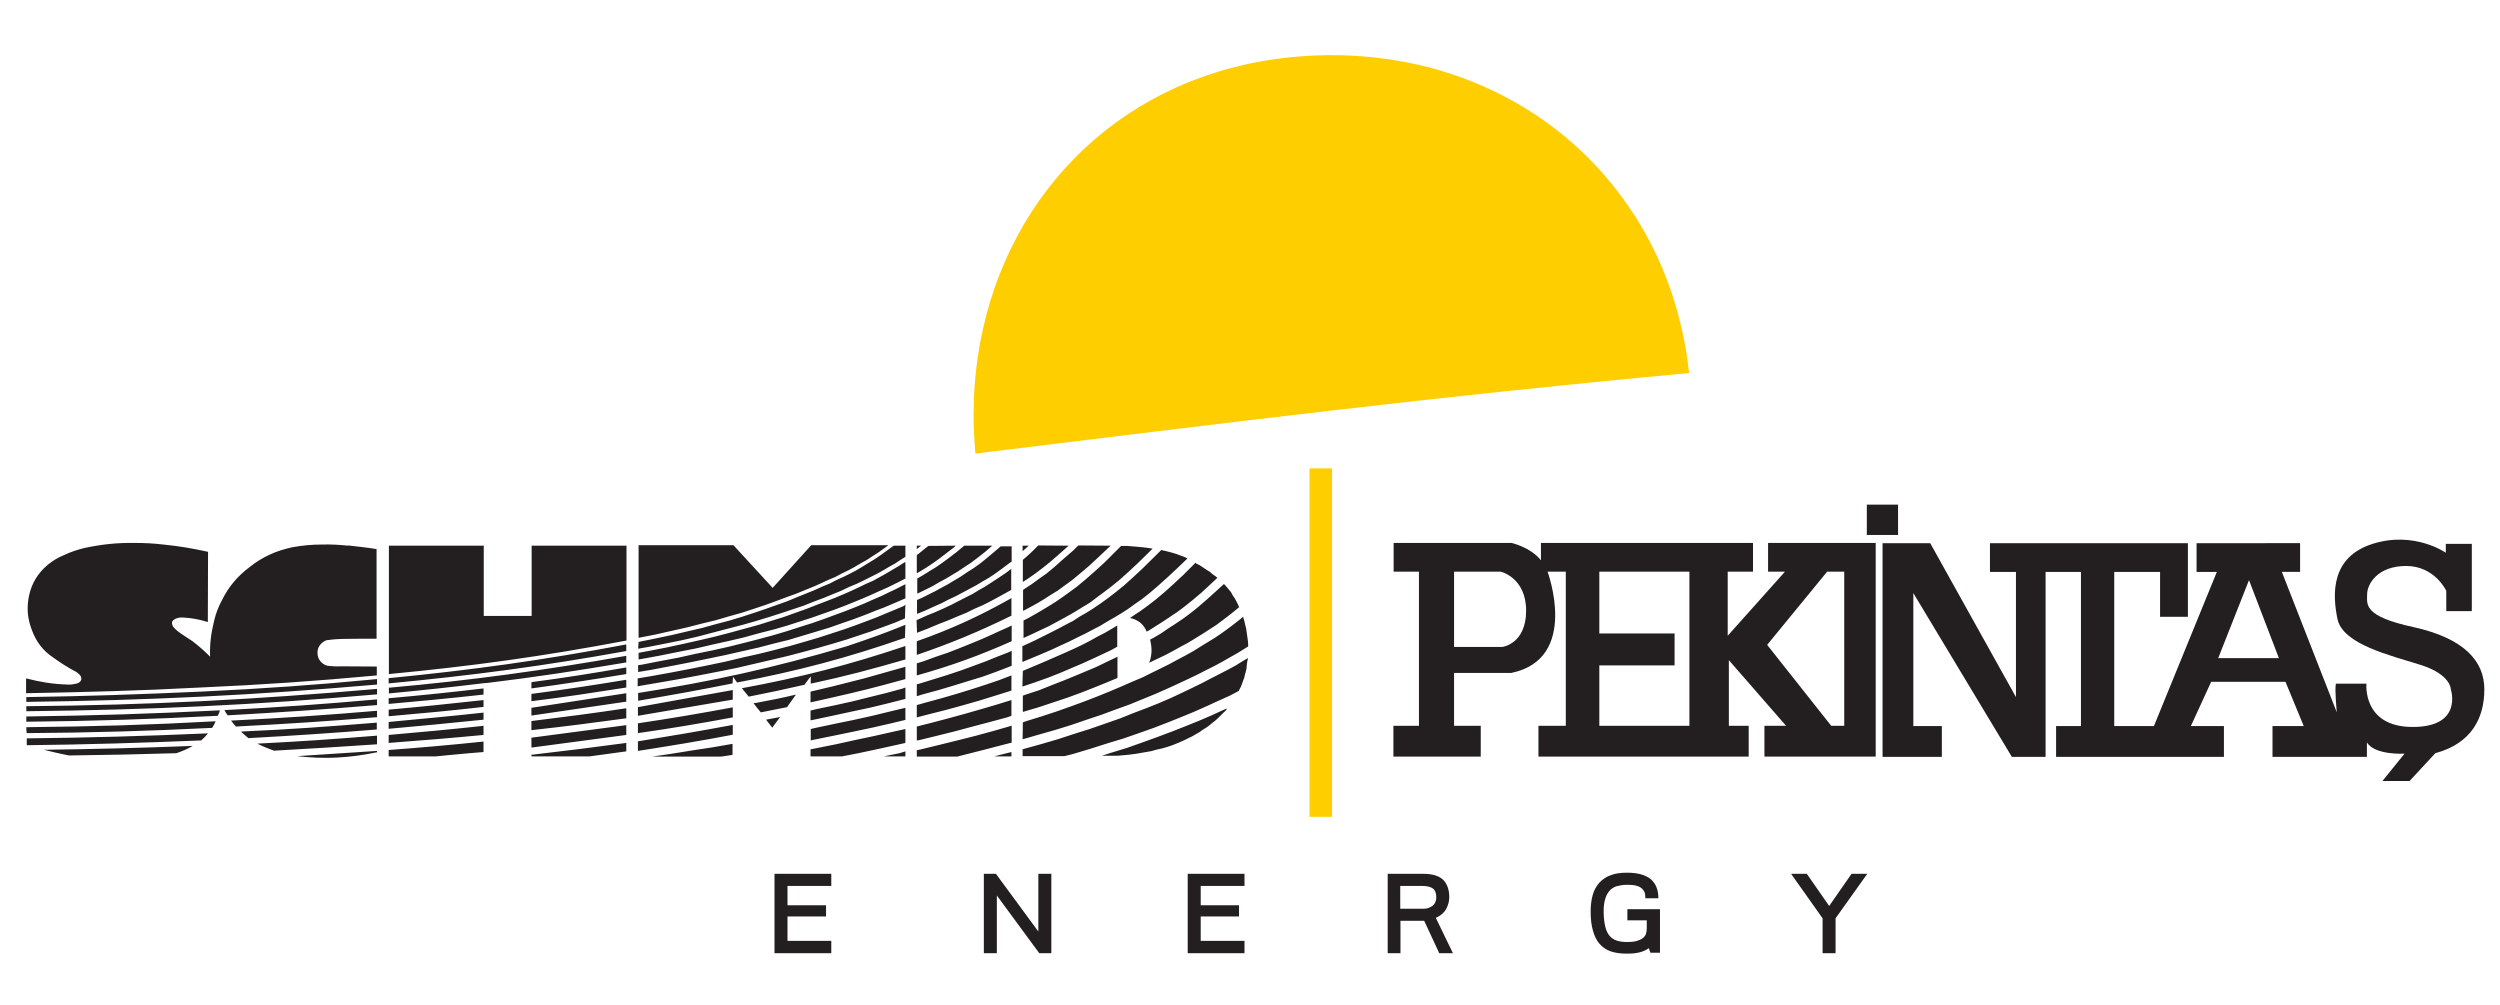 <?xml version="1.0" encoding="utf-8"?>
<!-- Generator: Adobe Illustrator 26.3.1, SVG Export Plug-In . SVG Version: 6.00 Build 0)  -->
<svg version="1.1" id="Layer_1" xmlns="http://www.w3.org/2000/svg" xmlns:xlink="http://www.w3.org/1999/xlink" x="0px" y="0px"
	 viewBox="0 0 1096.3 440.6" style="enable-background:new 0 0 1096.3 440.6;" xml:space="preserve">
<style type="text/css">
	.st0{fill:none;}
	.st1{clip-path:url(#SVGID_00000147909537166831776960000007512972999252394171_);fill:#EC008C;}
	.st2{clip-path:url(#SVGID_00000036239577474689659400000017742312289313392054_);fill:#EC008C;}
	.st3{clip-path:url(#SVGID_00000127043908565397326710000006163276466048850861_);fill:#EC008C;}
	.st4{clip-path:url(#SVGID_00000142869683500577170240000008757593479354217100_);fill:#231F20;}
	.st5{clip-path:url(#SVGID_00000155112677963721332000000009718250042185682304_);fill:#231F20;}
	.st6{fill-rule:evenodd;clip-rule:evenodd;fill:#EC008C;}
	.st7{clip-path:url(#SVGID_00000031194394473334632010000015898726969083007399_);fill:#FFCE00;}
	.st8{opacity:0.85;clip-path:url(#SVGID_00000032642708120461250200000002839402568394239404_);}
	
		.st9{clip-path:url(#SVGID_00000178914824947466395450000010698376398117532056_);fill:url(#path8-7_00000032645269861322745500000002816051571889170826_);}
	.st10{clip-path:url(#SVGID_00000062194367088612654760000000767720839401975732_);fill:#231F20;}
	.st11{clip-path:url(#SVGID_00000163760853719635060670000014192199058385496976_);fill:#231F20;}
	.st12{clip-path:url(#SVGID_00000079485087170623947240000000556861410057072260_);fill:#231F20;}
	.st13{clip-path:url(#SVGID_00000065763610001958847010000001266551791850475655_);fill:#231F20;}
	.st14{clip-path:url(#SVGID_00000108291560049148986040000004254363327529828488_);fill:#231F20;}
	.st15{clip-path:url(#SVGID_00000174600161557606972720000002801926100235778188_);fill:#FFCE00;}
	.st16{clip-path:url(#SVGID_00000136392624174824882210000018191119675758848168_);fill:#231F20;}
	.st17{clip-path:url(#SVGID_00000160871006530499537750000015474257350178010294_);fill:#231F20;}
	.st18{fill:#B81F24;}
	.st19{display:none;fill:#0F151A;}
	.st20{fill:#0F151A;}
	.st21{fill:none;stroke:#000000;stroke-width:3;stroke-miterlimit:10;}
	.st22{fill:#002941;}
	.st23{fill-rule:evenodd;clip-rule:evenodd;fill:#DAA828;}
	.st24{fill:none;stroke:#000000;stroke-width:2.839;stroke-miterlimit:10;}
	.st25{fill-rule:evenodd;clip-rule:evenodd;fill:#0F151A;}
	.st26{fill:#231F20;}
	.st27{fill-rule:evenodd;clip-rule:evenodd;fill:#015FA5;}
</style>
<g id="layer-MC0_00000133499026870246468680000009160157183965912219_" transform="translate(-242.764,504.091)">
	<g>
		<defs>
			<rect id="SVGID_00000105417008184275692300000018403859479869913512_" x="63.3" y="-502.6" width="1544.3" height="380.2"/>
		</defs>
		<clipPath id="SVGID_00000159433012915515118300000008136520757108034231_">
			<use xlink:href="#SVGID_00000105417008184275692300000018403859479869913512_"  style="overflow:visible;"/>
		</clipPath>
		
			<path id="path1_00000156572275371226223650000000722413643937628288_" style="clip-path:url(#SVGID_00000159433012915515118300000008136520757108034231_);fill:#FFCE00;" d="
			M854.8-477.6l0.1,0c43.6,7.2,80.8,31.3,104,67c0,0,0,0.1,0.1,0.1c0,0,0,0.1,0.1,0.1c0,0,0,0,0,0.1c0,0.1,0.1,0.1,0.1,0.1
			c12.9,19.9,21.4,43.5,24.3,69.7C870-330,781.8-318.8,670.5-305.2c-0.5-5.8-0.8-11.4-0.8-17.1c0-8.5,0.6-16.9,1.8-25l1-6.1
			c12.2-67,63.5-118.3,136.3-125.6c5.1-0.5,10.2-0.8,15.2-0.9c1,0,1.9,0,2.9,0C836.4-479.9,845.8-479.1,854.8-477.6"/>
	</g>
	<g>
		<defs>
			<rect id="SVGID_00000156589841767918484430000016681208808438452669_" x="63.3" y="-502.6" width="1544.3" height="380.2"/>
		</defs>
		<clipPath id="SVGID_00000129894042174937939160000003478279705470303143_">
			<use xlink:href="#SVGID_00000156589841767918484430000016681208808438452669_"  style="overflow:visible;"/>
		</clipPath>
		
			<g id="g8" transform="translate(-9.716,-518.833)" style="opacity:0.85;clip-path:url(#SVGID_00000129894042174937939160000003478279705470303143_);">
			<g>
				<defs>
					<rect id="SVGID_00000088823639730915958100000006862853269189603207_" x="769.1" y="38.9" width="197.5" height="155.2"/>
				</defs>
				<clipPath id="SVGID_00000121266996325702233780000017618939219943511962_">
					<use xlink:href="#SVGID_00000088823639730915958100000006862853269189603207_"  style="overflow:visible;"/>
				</clipPath>
				
					<radialGradient id="path8-7_00000064324489780638197910000015731243855552572562_" cx="730.311" cy="-325.238" r="1.543" gradientTransform="matrix(57.565 0 0 -57.565 -41172.559 -18605.791)" gradientUnits="userSpaceOnUse">
					<stop  offset="0" style="stop-color:#F6A800"/>
					<stop  offset="0.609" style="stop-color:#F6A800"/>
					<stop  offset="1" style="stop-color:#FFCE00"/>
				</radialGradient>
				
					<path id="path8-7" style="clip-path:url(#SVGID_00000121266996325702233780000017618939219943511962_);fill:url(#path8-7_00000064324489780638197910000015731243855552572562_);" d="
					M965.2,103.3C965.2,103.2,965.2,103.2,965.2,103.3c-0.5-0.7-1-1.3-1.4-2c0,0,0-0.1,0-0.1c-0.5-0.6-1-1.2-1.4-1.8c0,0,0,0,0,0
					c0,0,0-0.1,0-0.1c-0.2-0.3-0.5-0.6-0.7-0.9c-0.3-0.3-0.5-0.7-0.8-1c0,0,0,0,0,0c-0.2-0.3-0.4-0.5-0.6-0.8
					c-0.3-0.4-0.7-0.8-1-1.2c0,0,0,0,0,0c-0.1-0.2-0.3-0.3-0.4-0.5c-0.4-0.5-0.8-0.9-1.2-1.4c0,0-0.1-0.1-0.1-0.1c0,0,0,0,0,0
					c-0.1-0.1-0.2-0.2-0.3-0.3c-0.4-0.5-0.8-0.9-1.2-1.4c-0.1-0.1-0.2-0.2-0.2-0.3c0,0,0,0,0,0c-0.1-0.1-0.1-0.1-0.2-0.2
					c-0.1-0.2-0.3-0.3-0.4-0.5c-0.1-0.1-0.1-0.1-0.2-0.2c-0.2-0.2-0.4-0.4-0.5-0.6c-0.2-0.2-0.3-0.3-0.4-0.5c0,0,0,0,0,0
					c0,0-0.1-0.1-0.1-0.1c-0.2-0.2-0.4-0.4-0.6-0.7c-0.1-0.1-0.2-0.2-0.3-0.3c-0.3-0.3-0.5-0.6-0.8-0.9c0,0-0.1-0.1-0.1-0.1
					c0,0,0,0,0,0c0,0-0.1-0.1-0.1-0.1c-0.1-0.1-0.1-0.1-0.2-0.2c-0.1-0.1-0.2-0.2-0.3-0.3c-0.3-0.3-0.7-0.7-1-1
					c-0.2-0.2-0.4-0.4-0.6-0.6c-0.3-0.3-0.6-0.6-0.9-0.9c-0.1-0.1-0.2-0.2-0.4-0.4c-0.2-0.2-0.4-0.4-0.6-0.6c0,0-0.1-0.1-0.1-0.1
					c0,0,0,0,0,0c-0.1-0.1-0.2-0.2-0.3-0.3c-0.2-0.2-0.4-0.4-0.6-0.5c-0.2-0.2-0.5-0.5-0.7-0.7c-0.1-0.1-0.2-0.2-0.2-0.2
					c-0.1-0.1-0.3-0.2-0.4-0.4c0,0,0,0,0,0c-0.2-0.2-0.4-0.4-0.6-0.6c-0.2-0.2-0.4-0.4-0.6-0.6c-0.2-0.2-0.4-0.4-0.6-0.6
					c-0.2-0.2-0.4-0.4-0.6-0.6c0,0,0,0,0,0c0,0,0,0-0.1,0c0,0,0,0,0,0c-0.1-0.1-0.2-0.1-0.2-0.2c-0.2-0.2-0.4-0.4-0.6-0.6
					c-0.1-0.1-0.3-0.2-0.4-0.3c-0.2-0.2-0.4-0.4-0.6-0.6c-0.1-0.1-0.2-0.2-0.4-0.3c-0.1,0-0.1-0.1-0.2-0.1c0,0,0,0-0.1-0.1
					c0,0,0,0,0,0c0,0-0.1-0.1-0.1-0.1c-0.1-0.1-0.1-0.1-0.2-0.2c-0.1-0.1-0.2-0.1-0.2-0.2c-0.1-0.1-0.3-0.2-0.4-0.3
					c-0.2-0.1-0.4-0.3-0.5-0.4c-0.1-0.1-0.2-0.2-0.3-0.3c-0.2-0.2-0.5-0.4-0.7-0.6c-0.1-0.1-0.3-0.2-0.4-0.3c0,0-0.1-0.1-0.1-0.1
					c-0.3-0.2-0.5-0.4-0.8-0.7c-0.1-0.1-0.3-0.2-0.4-0.3c-0.3-0.2-0.6-0.5-0.9-0.7c-0.1-0.1-0.3-0.2-0.4-0.3c0,0,0,0-0.1,0
					c0,0,0,0-0.1,0c0,0,0,0-0.1,0c-0.1-0.1-0.1-0.1-0.2-0.2c0,0,0,0,0,0c-0.2-0.1-0.3-0.2-0.5-0.3c-0.2-0.2-0.4-0.3-0.7-0.5
					c0,0,0,0-0.1,0c-0.3-0.2-0.6-0.5-1-0.7c-0.1-0.1-0.2-0.2-0.3-0.2c-0.2-0.1-0.4-0.3-0.6-0.4c-0.1,0-0.1-0.1-0.2-0.1
					c-0.1-0.1-0.2-0.1-0.3-0.2c0,0,0,0,0,0c0,0,0,0,0,0c0,0,0,0-0.1,0c-0.2-0.1-0.4-0.3-0.6-0.4c-0.2-0.1-0.4-0.3-0.5-0.4
					c-0.1-0.1-0.3-0.2-0.4-0.3c-0.2-0.1-0.4-0.3-0.6-0.4c-0.1-0.1-0.1-0.1-0.2-0.2c-0.1-0.1-0.2-0.2-0.3-0.2
					c-0.1-0.1-0.2-0.2-0.4-0.2c-0.2-0.1-0.3-0.2-0.5-0.3c0,0-0.1-0.1-0.1-0.1c-0.1,0-0.1-0.1-0.2-0.1c0,0,0,0,0,0
					c-0.1-0.1-0.2-0.1-0.2-0.1c-0.1-0.1-0.3-0.2-0.4-0.3c-0.1-0.1-0.3-0.2-0.4-0.3c-0.2-0.2-0.5-0.3-0.7-0.4c0,0,0,0,0,0
					c-0.1-0.1-0.2-0.1-0.3-0.2c-0.3-0.2-0.5-0.3-0.8-0.5c-0.1-0.1-0.2-0.1-0.3-0.2c-0.1-0.1-0.3-0.2-0.4-0.3c0,0,0,0,0,0
					c-0.2-0.1-0.4-0.2-0.5-0.3c-0.1-0.1-0.3-0.2-0.4-0.3c-0.1-0.1-0.2-0.1-0.3-0.2c-0.1-0.1-0.3-0.2-0.4-0.2
					c-0.1-0.1-0.2-0.1-0.3-0.1c-0.1,0-0.1-0.1-0.2-0.1c-0.2-0.1-0.4-0.3-0.6-0.4c-0.1-0.1-0.3-0.2-0.4-0.2c0,0-0.1,0-0.1-0.1
					c-0.2-0.1-0.3-0.2-0.5-0.3c-0.2-0.1-0.4-0.2-0.6-0.3c-0.1,0-0.2-0.1-0.3-0.1c-0.2-0.1-0.3-0.2-0.5-0.3c-0.1,0-0.2-0.1-0.2-0.1
					c-0.1-0.1-0.3-0.1-0.4-0.2c-0.1-0.1-0.2-0.1-0.3-0.2c-0.2-0.1-0.3-0.2-0.5-0.3c-0.3-0.2-0.6-0.3-0.8-0.5
					c-0.1-0.1-0.3-0.2-0.4-0.2c0,0-0.1,0-0.1-0.1c-0.1,0-0.1-0.1-0.2-0.1c-0.1,0-0.2-0.1-0.2-0.1c-0.1,0-0.1-0.1-0.2-0.1
					c-0.3-0.1-0.5-0.3-0.8-0.4c-0.4-0.2-0.8-0.4-1.2-0.7c-0.1,0-0.1-0.1-0.2-0.1c-0.4-0.2-0.7-0.4-1.1-0.6c-0.1,0-0.2-0.1-0.3-0.1
					c-0.1,0-0.2-0.1-0.3-0.1c0,0,0,0,0,0c-0.1,0-0.1-0.1-0.2-0.1c0,0-0.1,0-0.1-0.1c-0.1-0.1-0.3-0.1-0.4-0.2
					c-0.1,0-0.2-0.1-0.2-0.1c-0.2-0.1-0.3-0.2-0.5-0.3c-0.1-0.1-0.2-0.1-0.3-0.2c0,0-0.1,0-0.1-0.1c-0.2-0.1-0.3-0.1-0.5-0.2
					c0,0-0.1,0-0.1,0c-0.3-0.1-0.6-0.3-0.8-0.4c0,0-0.1,0-0.2-0.1c-0.1,0-0.2-0.1-0.3-0.1c-0.1,0-0.1-0.1-0.2-0.1
					c-0.1-0.1-0.2-0.1-0.3-0.2c-0.2-0.1-0.4-0.2-0.5-0.3c-0.1,0-0.1-0.1-0.2-0.1c-0.2-0.1-0.3-0.2-0.5-0.2c-0.1-0.1-0.2-0.1-0.3-0.2
					c-0.1,0-0.1-0.1-0.2-0.1c-0.2-0.1-0.4-0.2-0.6-0.3c-0.2-0.1-0.4-0.2-0.6-0.3c-0.2-0.1-0.4-0.2-0.6-0.3c-0.2-0.1-0.4-0.2-0.6-0.3
					c-0.2-0.1-0.3-0.2-0.5-0.2c-0.2-0.1-0.4-0.2-0.6-0.2c-0.1-0.1-0.3-0.1-0.4-0.2c0,0-0.1,0-0.1,0c-0.2-0.1-0.4-0.2-0.6-0.2
					c-0.2-0.1-0.4-0.2-0.6-0.3c-0.2-0.1-0.4-0.2-0.6-0.2c-0.1,0-0.2-0.1-0.4-0.2c0,0-0.1,0-0.1-0.1c-0.1,0-0.2-0.1-0.4-0.1
					c0,0-0.1,0-0.1,0c-0.3-0.1-0.7-0.3-1-0.4c-0.3-0.1-0.6-0.2-0.8-0.3c-0.4-0.2-0.8-0.3-1.3-0.5c-0.2-0.1-0.5-0.2-0.7-0.3
					c-0.2-0.1-0.4-0.1-0.6-0.2c-0.3-0.1-0.5-0.2-0.8-0.3c-0.2-0.1-0.3-0.1-0.5-0.2c-0.1,0-0.2-0.1-0.4-0.1c-0.1,0-0.1,0-0.2-0.1
					c-0.1,0-0.1,0-0.2-0.1c-0.1,0-0.2-0.1-0.3-0.1c-0.1,0-0.2-0.1-0.3-0.1c-0.1,0-0.3-0.1-0.4-0.1c-0.2-0.1-0.4-0.1-0.5-0.2
					c-0.3-0.1-0.6-0.2-0.9-0.3c-0.1,0-0.2-0.1-0.3-0.1c-0.3-0.1-0.6-0.2-1-0.3c-0.1,0-0.3-0.1-0.4-0.1c-0.1,0-0.3-0.1-0.4-0.1
					c0,0,0,0,0,0c-0.2,0-0.3-0.1-0.5-0.2c0,0,0,0-0.1,0c-0.2,0-0.3-0.1-0.5-0.1c-0.2-0.1-0.3-0.1-0.5-0.2c-0.1,0-0.3-0.1-0.4-0.1
					c-0.1,0-0.2-0.1-0.3-0.1c-0.1,0-0.1,0-0.2,0c-0.1,0-0.3-0.1-0.4-0.1c-0.1,0-0.1,0-0.2,0c-0.1,0-0.3-0.1-0.4-0.1
					c-0.2-0.1-0.3-0.1-0.5-0.2c-0.1,0-0.3-0.1-0.4-0.1c-0.1,0-0.3-0.1-0.4-0.1c-0.2-0.1-0.5-0.1-0.7-0.2c-0.3-0.1-0.6-0.2-0.9-0.2
					c-0.3-0.1-0.6-0.1-0.8-0.2c-0.2-0.1-0.4-0.1-0.6-0.2c-0.2,0-0.3-0.1-0.5-0.1c-0.1,0-0.2-0.1-0.3-0.1c-0.2-0.1-0.4-0.1-0.6-0.2
					c-0.2-0.1-0.4-0.1-0.6-0.2c-0.3-0.1-0.5-0.1-0.8-0.2c-0.2,0-0.3-0.1-0.5-0.1c-0.2,0-0.4-0.1-0.6-0.1c-0.1,0-0.3-0.1-0.4-0.1
					c-0.1,0-0.2,0-0.3-0.1c0,0,0,0,0,0c-0.1,0-0.1,0-0.2-0.1c-0.1,0-0.3-0.1-0.4-0.1c-0.1,0-0.3-0.1-0.4-0.1c-0.2,0-0.4-0.1-0.6-0.1
					c-0.2,0-0.4-0.1-0.6-0.1c0,0,0,0,0,0h0c-0.1,0-0.1,0-0.2,0c0,0,0,0-0.1,0c-0.1,0-0.3-0.1-0.4-0.1c-0.2,0-0.5-0.1-0.7-0.2
					c-0.1,0-0.2,0-0.4-0.1c-0.1,0-0.2,0-0.3-0.1c-0.3-0.1-0.6-0.1-0.9-0.2c-0.3-0.1-0.5-0.1-0.8-0.1c-0.2,0-0.5-0.1-0.7-0.1
					c-0.4-0.1-0.7-0.1-1.1-0.2c-0.1,0-0.2,0-0.2,0c0,0,0,0,0,0c-0.2,0-0.4-0.1-0.6-0.1c-0.2,0-0.3-0.1-0.5-0.1c-0.1,0-0.3,0-0.4-0.1
					c-0.1,0-0.3,0-0.4-0.1c-0.1,0-0.2,0-0.3,0c-0.1,0-0.2,0-0.3,0c-0.2,0-0.3-0.1-0.5-0.1c-0.1,0-0.2,0-0.3,0c-0.1,0-0.1,0-0.2,0
					c-0.2,0-0.5-0.1-0.7-0.1c-0.1,0-0.2,0-0.3,0c-0.3,0-0.5-0.1-0.8-0.1c0,0,0,0,0,0c-0.4-0.1-0.8-0.1-1.2-0.2c0,0-0.1,0-0.1,0
					c-0.7-0.1-1.4-0.2-2.1-0.3c-0.4,0-0.7-0.1-1.1-0.2c0,0,0,0-0.1,0c-0.1,0-0.2,0-0.3,0c-0.2,0-0.3,0-0.5-0.1c-0.1,0-0.2,0-0.2,0
					c-0.1,0-0.2,0-0.3,0c-0.1,0-0.3,0-0.4,0c-0.1,0-0.3,0-0.4,0c0,0-0.1,0-0.1,0c-0.2,0-0.4,0-0.6-0.1c0,0-0.1,0-0.1,0
					c-0.2,0-0.4,0-0.7-0.1c-0.1,0-0.3,0-0.4,0c0,0-0.1,0-0.1,0c0,0,0,0,0,0c-0.1,0-0.1,0-0.2,0c-0.6-0.1-1.1-0.1-1.7-0.1
					c-0.1,0-0.1,0-0.2,0c-0.6,0-1.2-0.1-1.9-0.2c0,0,0,0-0.1,0c0,0,0,0,0,0c-0.4,0-0.8,0-1.2-0.1c-0.3,0-0.6-0.1-0.9-0.1
					c0,0,0,0,0,0c-0.1,0-0.1,0-0.2,0c0,0-0.1,0-0.2,0c0,0-0.1,0-0.1,0c-0.1,0-0.2,0-0.3,0c-0.1,0-0.2,0-0.3,0c-0.6,0-1.2,0-1.9-0.1
					c-0.7,0-1.4-0.1-2.1-0.1c0,0-0.1,0-0.1,0c-0.7,0-1.4,0-2.2-0.1c-0.4,0-0.8,0-1.3,0c0,0,0,0,0,0c-0.4,0-0.8,0-1.2,0
					c-0.3,0-0.5,0-0.8,0h-1.3c0,0,0,0,0,0c-0.3,0-0.5,0-0.8,0c0,0,0,0-0.1,0c-0.1,0-0.3,0-0.4,0c-0.6,0-1.3,0-1.9,0c0,0,0,0-0.1,0
					c-1,0-2.1,0-3.1,0.1c0,0,0,0,0,0c-0.6,0-1.2,0-1.8,0.1c-0.2,0-0.5,0-0.7,0c-0.1,0-0.3,0-0.4,0c0,0,0,0,0,0c-0.3,0-0.6,0-0.9,0.1
					c-0.4,0-0.8,0.1-1.3,0.1c-0.3,0-0.5,0-0.7,0c0,0,0,0,0,0c-1,0.1-1.9,0.1-2.9,0.2c0,0,0,0,0,0c-0.3,0-0.5,0-0.8,0.1
					c-0.1,0-0.2,0-0.3,0c-0.6,0.1-1.1,0.1-1.7,0.2c0,0,0,0,0,0c-0.9,0.1-1.9,0.2-2.8,0.3c0,0,0,0,0,0c-0.7,0.1-1.5,0.2-2.2,0.3
					c-0.2,0-0.3,0-0.5,0.1c0,0,0,0,0,0c-0.6,0.1-1.2,0.2-1.7,0.3c-0.3,0-0.6,0.1-0.9,0.1c0,0,0,0,0,0c-0.9,0.1-1.7,0.3-2.6,0.4
					c-24.7,18.4-39.2,46.7-36.2,77c3.8,37.5,33.6,66.9,72.2,75.5c1.2-0.1,2.5-0.3,3.7-0.4c0,0,0,0,0,0c8.2-0.9,16.4-1.9,24.6-2.8
					c5.6-0.6,11.2-1.2,16.8-1.9c1.6-0.2,3.3-0.4,5-0.5c4-0.4,8-0.9,12-1.3c2.9-0.3,5.7-0.6,8.6-0.9c33-15.6,54.8-46.8,54.1-81.2
					C966.2,104.5,965.7,103.9,965.2,103.3"/>
			</g>
		</g>
	</g>
	<g>
		<defs>
			<rect id="SVGID_00000145736531056714839880000013830427620012141960_" x="-337.3" y="-628.7" width="2345.7" height="577.5"/>
		</defs>
		<clipPath id="SVGID_00000143590115279757010090000007723787445146567848_">
			<use xlink:href="#SVGID_00000145736531056714839880000013830427620012141960_"  style="overflow:visible;"/>
		</clipPath>
		<path id="path10-9" style="clip-path:url(#SVGID_00000143590115279757010090000007723787445146567848_);fill:#231F20;" d="
			M1065.3-172.2V-266h-47.2v12.6h7.4l-25.1,28.1v-28.1h11.1V-266h-93v7.6c-4.7-5.8-12.9-7.6-12.9-7.6h-51.7v12.6H865v67.6h-11.2
			v13.5h38.3v-13.5h-11.7V-209h25.1c30.1-6.2,15.9-44.4,15.9-44.4h8v67.6h-12v13.5h92.2v-13.5h-8.7v-28.8l25.1,28.8h-9.5v13.5
			H1065.3z M912-236.3c0,14.6-10.4,15.9-10.4,15.9h-21.2v-33h20.5C900.8-253.4,912-250.9,912-236.3 M983.6-185.8h-39.5v-26.5h33v-14
			h-33v-27.1h39.5V-185.8z M1051.5-185.8h-5.7l-28.1-35.5l26.3-32.1h7.5V-185.8z"/>
	</g>
	<g>
		<defs>
			<rect id="SVGID_00000076578135013890444340000006301220897363715004_" x="-337.3" y="-628.7" width="2345.7" height="577.5"/>
		</defs>
		<clipPath id="SVGID_00000149374856848798225760000017850517031718131095_">
			<use xlink:href="#SVGID_00000076578135013890444340000006301220897363715004_"  style="overflow:visible;"/>
		</clipPath>
		<path id="path12-2" style="clip-path:url(#SVGID_00000149374856848798225760000017850517031718131095_);fill:#231F20;" d="
			M1315.2-236.1h11.5v-29.5h-11.4v3.9c0,0-13.8-9.7-32.1-3.9c-18.3,5.8-17.7,21.9-15.4,33c2.4,11.1,23.2,15.9,36.5,20.1
			c13.3,4.2,13.2,10.7,13.2,10.7s5.5,16.5-16.7,16.5c-22.2,0-20.3-19-20.3-19h-13.4c-0.6,2.6,0.4,12.6,0.4,12.6l-24.1-61.6h8v-12.6
			H1206v12.6h8.9l-27.6,67.6h-17.4v-67.6h20.1v19.7h12.2v-32.3h-86.8v12.6h11.4v54.9l-37.6-67.5h-20.9v93.7h26v-13.5h-12.5V-244
			l43.2,71.8h14.8v-81.1h15.5v67.6h-10.9v13.5h73.6v-13.5h-14.5l8.9-19.4h32.6l8,19.4h-13.7v13.5h41.4v-6.3
			c3.6,5.7,16.5,4.9,16.5,4.9l-9.7,12h11.9l11.3-12.2c16-4.3,21.5-15.6,21.5-28c0-12.4-8.9-22.4-31.1-27.3
			c-22.2-4.8-20.3-10-20.3-14.4c0-4.4,4.5-12.4,17.1-12.4s17.6,10.9,17.6,10.9V-236.1z M1242.1-215.5h-26.6l13.5-34.2L1242.1-215.5z
			"/>
	</g>
	<g>
		<defs>
			<rect id="SVGID_00000132789617721806811580000017466985081115346057_" x="-337.3" y="-628.7" width="2345.7" height="577.5"/>
		</defs>
		<clipPath id="SVGID_00000032639254032302992570000004872894889870193083_">
			<use xlink:href="#SVGID_00000132789617721806811580000017466985081115346057_"  style="overflow:visible;"/>
		</clipPath>
		<path id="path14-0" style="clip-path:url(#SVGID_00000032639254032302992570000004872894889870193083_);fill:#231F20;" d="
			M408.1-206.3v2.4c-53.9,4.7-99.6,6.9-153.8,7.6v-2.1c26.9-0.4,49.6-1.2,76.5-2.4C358.1-202.1,381.1-203.7,408.1-206.3 M262-175.3
			L262-175.3c23-0.3,42.3-0.8,65.3-1.7c-2.4,1.4-4.6,2.3-7.2,3.2c-16.5,0.5-30.5,0.8-47.1,1C269-173.6,265.9-174.3,262-175.3
			 M413.2-264.8h41.7v30.8h21v-30.8h41.6v41.6c-36.4,6.9-67.4,11.2-104.2,14.7V-264.8z M454.8-197.1v3c-14.6,1.7-27,2.8-41.6,4.1
			v-2.9C427.9-194.2,440.3-195.5,454.8-197.1 M517.4-181.8l-41.3,5.5h-0.3v-4.3l41.6-5.5V-181.8z M632.1-264.8l-1,0.7l-2.9,2.1
			l-2.8,1.8l-2.6,1.7l-2.7,1.5l-2.7,1.6l-2.8,1.5l-2.7,1.3l-2.8,1.5l-3.1,1.3l-3.2,1.5l-3.4,1.5l-3.7,1.5l-3.9,1.6l-4.2,1.5
			l-4.5,1.7l-4.7,1.7l-5.1,1.7l-5.2,1.7l-5.7,1.6l-5.8,1.7l-6.2,1.5l-6.6,1.7l-6.7,1.5l-7.1,1.6l-7.2,1.4v-40.6h41.6l17.2,18.7
			l16.9-18.7H632.1z M413.2-202.4v-0.1c36.9-3.3,67.8-7.6,104.2-14v2.9c-21.4,3.6-39.5,6.4-61,9l-1.5,0.1c-14.6,1.8-27,3.1-41.6,4.5
			V-202.4z M476.1-205L476.1-205c14.6-1.9,26.8-3.9,41.3-6.4v2.9c-14.6,2.4-27,4.3-41.6,6.3v-1.4v-1.2L476.1-205z M408.1-202v2.4
			c-53.9,4.7-99.6,6.8-153.8,7.4v-2.2C308.6-194.9,354.3-197.3,408.1-202L408.1-202z M454.8-185.8v4c-14.6,1.4-27,2.4-41.6,3.5v-3.5
			C427.9-183.1,440.1-184.2,454.8-185.8 M646.7-264.8l-1.9,1.5v-1.5H646.7z M677.9-264.8l-3,2.6l-3.3,2.6l-3.2,2.4l-2.9,1.9
			l-2.7,1.8l-2.8,1.7l-2.7,1.6l-2.8,1.5l-2.7,1.6l-3,1.5l-3.1,1.5l-0.7,0.3v-6.6l2.6-1.5l2.7-1.7l2.8-1.7l2.9-2l3.1-2.3l3.4-2.6
			l3.1-2.6H677.9z M661.9-264.8l-1,0.9l-3.4,2.6l-3,2.3l-2.8,2l-2.7,1.8l-2.8,1.7l-1.4,0.8v-8l0.6-0.4l3.3-2.7l1.2-0.9L661.9-264.8z
			 M686.3-257.8l-1.1,0.8l-3.2,2.4l-2.9,2.1l-2.7,1.8l-2.8,1.6l-2.8,1.7l-3,1.6l-2.8,1.5l-3,1.6l-3.2,1.5l-3.3,1.7l-3.4,1.5
			l-3.7,1.7l-3.5,1.4v-6.1l1.9-0.8l3-1.5l3-1.5l2.9-1.6l2.8-1.5l2.8-1.7l2.7-1.6l2.8-1.9l3-1.9l3.2-2.3l3.4-2.8l3.8-3.2l1.4-1.2h1
			h3.8V-257.8z M686.3-245.5l-0.8,0.5l-2.9,1.6l-2.9,1.6l-3,1.6l-3.2,1.6l-3.5,1.5l-3.4,1.7l-3.9,1.6l-4,1.7l-4.4,1.7l-4.5,1.9
			l-4.9,1.9l-0.2-5.6l0.6-0.2l4-1.8l3.7-1.5l3.6-1.6l3.4-1.6l3.1-1.6l3.1-1.6l3-1.5l2.8-1.7l2.8-1.6l2.8-1.8l2.9-1.9l3-2l2.7-2
			V-245.5z M644.8-216.9v-6c15.1-5.3,27.5-11,41.5-18.9v7.7C672.2-227.2,659.8-222,644.8-216.9 M644.8-207.9v-5.3l2.9-0.9l5.5-2
			l5.3-1.8l4.9-1.9l4.7-1.9l4.4-1.8l4.1-1.8l3.9-1.8l3.6-1.6l2.3-1.1v6.9C672.2-216.6,659.8-212.1,644.8-207.9 M686.3-212.1
			l-1.2,0.5l-5.5,2.1l-5.8,2.1l-6.2,1.9l-6.5,2l-6.7,2l-7,1.9l-2.6,0.8v-5.2l0.8-0.2l6.5-2l6.1-1.9l6-2l5.5-2l5.4-2l4.9-2l4.7-1.8
			l1.7-0.8V-212.1z M644.8-194.9l3.5-1l7-1.9l6.9-2l6.5-2l6.2-2l5.9-2l5.5-2.1v6.6l-1.1,0.4l-6.4,2l-6.8,2.1l-7,2l-7.3,2l-7.5,1.9
			l-5.4,1.4V-194.9z M686.3-197.1v6.9l-1.6,0.6l-7.4,2l-7.6,2l-7.8,2.1l-8,2l-8.2,2l-0.9,0.1v-6.1l6.3-1.6l7.6-2l7.3-2l7-2l6.8-2
			L686.3-197.1z M634.7-264.8h5.1v4.9l-1.8,1.1l-2.7,1.8l-2.7,1.5l-2.7,1.6l-2.7,1.5l-2.8,1.4l-3,1.5l-2.9,1.4l-3.4,1.4l-3.3,1.6
			l-3.9,1.6l-3.9,1.6l-4.3,1.6l-4.5,1.8l-4.8,1.6l-5.1,1.7l-5.3,1.7l-5.6,1.7l-5.9,1.7l-6.2,1.6l-6.5,1.7L549-225l-6.9,1.6l-7.4,1.5
			l-7.6,1.5l-4.5,0.8l0.2-3l7.4-1.5l7.1-1.5l6.8-1.6l6.5-1.5l6.1-1.7l6.1-1.6l5.6-1.7l5.2-1.7l5-1.7l4.8-1.7l4.5-1.6l4.3-1.8l4-1.6
			l3.7-1.5l3.3-1.5l3.4-1.4l3.1-1.6l2.9-1.3l2.8-1.4l2.7-1.4l2.7-1.6l2.6-1.6l2.8-1.7l2.8-1.9l2.9-2.1L634.7-264.8z M475.8-199.8
			L475.8-199.8c14.6-1.9,27-3.8,41.6-6.2v3.4c-14.7,2.3-27,4.2-41.6,6V-199.8z M517.4-196.4l-41.6,6.1v-3.4l41.6-6.4V-196.4z
			 M373-172.5l35.1-2.3v0.6C395.9-171.7,385.3-171.1,373-172.5 M408.1-181.5v3.8c-15.9,1.1-29.3,1.9-45.2,2.8
			c-2.6-1-4.8-1.8-7.3-3.1C374.1-178.9,389.7-180,408.1-181.5 M639.8-184.4v6.1l-3.1,0.7l-8.6,1.9l-8.9,1.9l-7.2,1.4h-13.8v-3.1
			l2.1-0.4l9-1.8l8.6-1.9l8.5-1.8l8.4-1.9L639.8-184.4z M639.8-174.6v2.2h-9.5l6.9-1.4L639.8-174.6z M517.4-174.6l-16.1,2.2h-25.5
			v-0.7c14.6-1.7,26.9-3.2,41.6-5.2V-174.6z M564.1-186.2v3.9v0.5v-0.1c-14.6,2.8-26.9,4.8-41.6,7.1v-4.2
			C537.3-181.4,549.7-183.5,564.1-186.2 M254.4-189.9L254.4-189.9c29.9-0.4,55.1-1.2,84.9-2.7h-0.1c-0.2,0.8-0.5,1.6-0.9,2.3
			l0.1,0.1c-29.5,1.5-54.5,2.3-84.1,2.6V-189.9z M584.9-189.7l-3.5,4.7l-2.7-3.5l5.3-1L584.9-189.7z M413.2-195.4v-2.5
			c14.7-1.3,27.1-2.6,41.6-4.3v2.7C440.3-197.9,427.9-196.7,413.2-195.4 M564.1-197.3l-41.6,7.1v-3.8l41.6-7.5V-197.3z M408.1-184.2
			L408.1-184.2c-19.8,1.6-36.5,2.7-56.4,3.8c-1.1-0.9-2.1-1.8-3.1-2.7v-0.2c20.8-0.9,38.5-2.2,59.4-3.9V-184.2z M335.8-184.9
			L335.8-184.9c-28.5,1.4-52.7,2.1-81.3,2.3l-0.2-0.3l0.2,0.3c-0.2-0.8-0.2-1.6-0.2-2.6c29.2-0.3,53.9-1,83-2.6
			C336.9-186.7,336.4-185.9,335.8-184.9 M408.1-174.2v-0.6 M254.4-180.3L254.4-180.3c28-0.3,51.6-1,79.6-2.2c-1,1.2-1.9,2.1-3,3.1
			c-27,1.1-49.6,1.8-76.5,2.1V-180.3z M413.2-204.4v-2.3c36.9-3.6,67.8-7.9,104.2-14.8v2.9C481-212,450-207.9,413.2-204.4
			 M408.1-224L408.1-224c-5.5,0-10.2,0-15.8,0.1c-2.1,0.1-3.8,0.2-5.9,0.5l-0.6,0.1c-2.4,1-4,3.2-3.8,5.8c0.1,2.5,1.7,4.5,4.1,5.3
			c2.1,0.3,4.1,0.4,6.2,0.3l15.7,0.1v3.9c-27.1,2.5-50.1,4.1-77.4,5.3c-26.8,1.4-49.4,2-76.4,2.5v-6.5c6.3,1.6,11.6,2.5,18.1,2.7
			c1.4,0.1,2.6-0.1,3.9-0.4c0.7-0.1,1.2-0.4,1.7-0.9l0.3-0.4c0.2-0.3,0.3-0.9,0.2-1.3c-0.1-0.6-0.5-1.1-0.9-1.5
			c-0.6-0.5-1.2-1.1-2-1.4c-3.3-1.8-6-3.5-9.2-5.8c-4.7-3.1-7.7-7.1-9.6-12.3c-1.9-5-2.3-9.7-1.2-15c1.2-5.5,3.9-9.9,8.3-13.6
			c2.3-1.8,4.4-3.1,7.1-4.2c3-1.4,5.7-2.3,9-3.1c7.5-1.6,14.1-2.3,21.9-2.2c4.4,0,8.2,0.2,12.6,0.7c7,0.7,12.8,1.7,19.6,3.2
			l-0.1,30.8c-3.8-1.2-7.1-1.8-11.1-2c-1.5-0.1-2.9,0.3-4.1,1.2l-0.3,0.4l-0.2,0.4v0.4v0.3c0.2,0.8,0.4,1.4,1,1.9
			c0.8,0.9,1.7,1.6,2.7,2.3c1.9,1.2,3.5,2.4,5.3,3.5c2.8,2.2,5.2,4.2,7.7,6.8c-0.2-5.5,0.4-10.2,1.7-15.5c0.8-3.4,1.8-6.1,3.4-9.1
			c3-6.1,6.8-10.6,12.2-14.7c5.7-4.5,11.4-7.1,18.7-8.7h0c4.5-0.8,8.5-1.2,13.2-1.2c4-0.1,7.4,0.1,11.3,0.5v-0.1
			c4.4,0.5,8.2,0.9,12.5,1.6V-224z M639.8-202.6v5l-7.5,1.9l-7.8,1.9l-8,1.7l-8.3,1.8l-8.5,1.8l-1.5,0.3v-4.3l2.5-0.6l8.1-1.7
			l7.7-1.7l7.6-1.9l7.3-1.8l7-1.9L639.8-202.6z M639.8-247.9v6.2l-1.4,0.6l-3.7,1.6l-4,1.7l-4.2,1.6l-4.5,1.8l-4.8,1.8l-5.2,1.8
			l-5.4,1.9l-5.6,1.7l-6,1.8l-6.3,1.9l-6.5,1.6l-6.9,1.8l-7.1,1.6l-7.5,1.7l-7.7,1.6l-7.8,1.6l-8.2,1.6l-8.4,1.6l-6,1v-3l1.5-0.2
			l8.2-1.6l8-1.5l7.6-1.7l7.4-1.5l7.1-1.6l6.8-1.7l6.6-1.7l6.3-1.7l6-1.8l5.6-1.8l5.4-1.7l5.1-1.8l4.9-1.8l4.6-1.7l4.3-1.7l3.9-1.6
			l3.8-1.7l3.5-1.5l3.3-1.6l3.2-1.5l2.9-1.5L639.8-247.9z M341.2-192.7L341.2-192.7c23.6-1.2,43.5-2.6,66.9-4.7v2.5
			c-23,1.9-42.5,3.2-65.5,4.5C342-191.3,341.6-191.8,341.2-192.7 M408.1-192.6v3c-21.7,1.8-40.1,3-61.8,4.1v0.1
			c-0.9-1-1.5-1.7-2.2-2.7c22.6-1.1,41.6-2.4,64-4.3V-192.6z M691.1-203l0.2-6.9l5-2.1l4.7-2l4.6-2l4.1-1.8l4-1.8l3.6-1.7l3.5-1.8
			l3.2-1.8l3.3-1.7l3.1-1.8l2.3-1.4v9.3L730-219l-3.8,1.8l-4.3,2l-4.4,2l-4.7,2l-4.9,2.1l-5.3,2.1L697-205L691.1-203z M732.8-206.8
			l-5,2.1l-5.2,2.1l-5.6,2.2l-6,2.2l-6.3,2.1l-6.6,2.2l-6.8,2v-7.1l1-0.4l6.1-2l5.5-2.2l5.4-2.1l5.1-2.1l4.8-2l4.5-1.9l4.1-2l4-1.9
			l1-0.5V-206.8z M639.8-193.7v5.3L634-187l-8.3,1.9l-8.5,1.8l-8.7,1.8l-8.9,1.8l-1.3,0.3v-5l2.1-0.5l8.5-1.8l8.3-1.7l8.1-1.8
			l7.8-1.9L639.8-193.7z M564.1-173.1l-1.1,0.2l-4.1,0.6h-30.2l8.2-1.2l9.3-1.5l9.2-1.4l8.6-1.5V-173.1z M639.8-230.1l-0.2,5.7
			c-25.2,8.8-47.2,14.6-73.6,19.6l-1.8-2.5l-0.2,2.9c-14.4,2.9-26.7,5.1-41.4,7.6v-3.4c32.6-5.1,59.7-11.1,91.2-20.4
			C623.1-223.7,630.8-226.4,639.8-230.1 M639.8-211.7v5.4l-2.2,0.6l-7,1.9l-7.3,1.9l-7.4,1.8l-7.8,1.8l-8,1.8l-1.9,0.4v-4.7l2.1-0.5
			l7.6-1.8l7.1-1.8l7.1-1.8l6.7-1.9l6.4-1.8L639.8-211.7z M598.3-204.3v-3.2l-2.8,3.7c-8.6,2-15.8,3.5-24.4,5.2l-3-3.7
			c25.6-4.7,47-10.2,71.7-18.5v5.9C625.3-210.7,613-207.4,598.3-204.3 M639.8-239l-0.2,6.1l-4.5,1.9l-4.9,1.8l-5.2,1.9l-5.4,1.8
			l-5.7,1.9l-6,1.8l-6.3,1.8l-6.6,1.8l-6.9,1.8l-7.2,1.7l-7.3,1.7l-7.7,1.8l-8,1.6l-8.2,1.6l-8.5,1.6l-8.6,1.5l-8.8,1.5l-1.4,0.3
			v-3.5l6.5-1.1l8.3-1.5l8.3-1.6l8-1.6l7.6-1.6l7.5-1.8l7.2-1.6l6.8-1.7l6.5-1.7l6.3-1.8l6.1-1.8l5.6-1.8l5.5-1.8l5.1-1.8l4.8-1.8
			l4.5-1.7l4.3-1.8l4.1-1.7l3.8-1.6L639.8-239z M454.8-191.6v3.1c-14.6,1.5-27,2.7-41.6,4v-3C427.9-188.9,440.3-190,454.8-191.6
			 M591.8-199.5l-3.9,5.5l-11.5,2.3l-1.8-2.2l-1.4-1.8l1.9-0.3C581-197.1,586-198.1,591.8-199.5 M686.3-178.4l-3.2,0.8l-8,2.1
			l-8.3,2.1l-4.3,1.1h-17.7v-2.8l1.9-0.4l8.2-2l8.1-2l7.9-2l7.7-2.1l7.3-2.1l0.5-0.2V-178.4z M686.3-174.3v1.9h-7.5l5-1.3
			L686.3-174.3z M780.8-193.4l-0.4,0.8l-1.2,1.1l-1.2,1.2l-1.1,1.1l-1.2,1.1l-1.3,1l-1.3,1.1l-1.4,1l-1.6,1l-1.4,1l-1.6,0.9
			l-1.5,0.9l-1.7,0.8l-1.8,0.9l-1.8,0.8l-1.9,0.8l-1.8,0.7l-2.1,0.7l-2.1,0.6l-2.3,0.5l-2.5,0.7l-2.9,0.5l-3.4,0.6l-3.8,0.5
			l-4.5,0.4h-7l3.7-1.2l7.2-2.2l6.8-2.4l6.6-2.4l6.4-2.4l6.1-2.4l5.7-2.3l5.6-2.4l5.2-2.4L780.8-193.4z M475.8-187.9L475.8-187.9
			c14.6-1.8,27-3.4,41.6-5.6v4.4c-14.7,2-27,3.6-41.6,5.2V-187.9z M691.3-187.3l1.3-0.5l6.8-2.1l6.7-2.2l6.2-2.2l6-2.2l5.7-2.2
			l5.4-2.2l5.2-2.2l4.8-2.1l4.5-1.9l4.2-2.1l3.9-1.9l3.8-1.9l3.5-1.9l3.4-1.8l3.4-1.9l3.2-2l3.1-1.9l3.1-1.9l3.1-2.1l3.3-2.4
			l3.4-2.6l2.6-2.1l0.2,0.7l0.4,1.4l0.3,1.4l0.4,1.5l0.2,1.4l0.2,1.4l0.2,1.4l0.2,1.4l0.1,1.3v1.1l-1.3,0.8l-3.2,2l-3.2,1.8l-3.5,2
			l-3.5,1.9l-3.8,1.9l-3.9,2l-4.2,2l-4.5,2.1l-4.8,2.2l-5,2.2l-5.4,2.2l-5.6,2.3l-6.1,2.2l-6.2,2.3l-6.6,2.2l-6.7,2.3l-7.1,2.2
			l-7.4,2.1l-6.9,2L691.3-187.3z M747.1-223.6l1.7-0.9l3.2-1.9l2.9-2l3.1-2l3.3-2.2l3.4-2.5l3.6-2.9l3.8-3.3l4-3.6l3.4-3.1l1.1,1.2
			l1,1.2l1,1.2l0.8,1.5l0.9,1.3l0.7,1.3l0.7,1.4l0.6,1.5l-0.2-0.4l-3.4,2.8l-3.4,2.6l-3.2,2.4l-3.1,2l-3.1,2l-3.1,1.9l-3.1,1.9
			l-3.2,1.7l-3.4,1.9l-3.4,1.8l-3.8,1.8l-2.9,1.4l-0.3,0.2C748-216.8,748-220,747.1-223.6 M738.3-233.1l1.3-0.9l3.2-2.1l3.3-2.4
			l3.5-2.7l3.8-3.2l3.9-3.5l4.4-4.1l5.3-5.3l0.3,0.3l1.6,0.8l1.5,1l1.5,1l1.3,0.8l1.3,1.1l1.4,1l0.7,0.6l-3.2,3l-3.9,3.6l-3.8,3.2
			l-3.5,2.8l-3.2,2.4l-3.3,2.2l-3,2l-3,1.9l-3,1.9l-1.1,0.6C744.3-230.5,741.6-232.4,738.3-233.1 M691.3-220.8l1.5-0.7l3.9-1.8
			l3.6-1.8l3.4-1.7l3.3-1.7l3.2-1.7l3.1-1.6l2.9-1.9l3-1.7l3-1.9l3.1-2.1l3.2-2.3l3.5-2.7l3.6-2.9l4-3.6l4.3-4l8.1-8l2.2,0.5
			l2.3,0.6l2,0.6l1.9,0.7l1.9,0.7l1.2,0.6l-4.5,4.3l-4.3,4l-4,3.6l-3.6,3.1l-3.4,2.7l-3.3,2.3l-2.9,2.1l-3.1,2l-3,1.8l-3,1.7
			l-3.1,1.9l-3.1,1.6l-3.2,1.7l-3.5,1.7l-3.6,1.8l-3.9,1.8l-4.1,1.9l-4.4,1.9l-4.8,2l-3.6,1.5V-220.8z M734.4-264.7h2.5l3.7,0.3
			l3.3,0.3l3.1,0.4l1.2,0.2l-6.4,6.3l-4.2,3.9l-3.9,3.5l-3.7,3l-3.3,2.5l-3.1,2.3l-2.9,2.2l-3,1.8l-2.9,1.8l-2.9,1.7l-3.1,1.7
			l-3.1,1.7l-3.2,1.7l-3.4,1.6l-3.6,1.7l-3.9,1.8v-7.7l2.2-1.1l3-1.7l2.9-1.7l3-1.8l2.9-1.8l2.9-2l3.2-2.3l3.4-2.5l3.6-3l3.9-3.4
			l4.4-4L734.4-264.7z M729.8-264.8l-5.3,5l-4.2,3.9l-3.9,3.3l-3.5,2.9l-3.3,2.4l-3,2.2l-3.1,1.9l-2.8,1.8l-2.8,1.7l-2.9,1.6l-3,1.6
			l-0.6,0.3v-9.2l1-0.7l2.9-1.9l3-2.2l3.4-2.4l3.5-2.9l3.8-3.4l4.3-3.7l2.3-2.3h-0.5L729.8-264.8z M711.4-264.8l-4.4,3.9l-3.8,3.3
			l-3.5,2.8l-3.2,2.4l-3,2.1l-2.2,1.4v-9.7c2.5-2.1,4.6-4,6.7-6.3L711.4-264.8z M413.2-172.4v-2.8c14.7-1.1,27.1-2.2,41.6-3.7v4.6
			l-6.2,0.5l-8.6,0.8l-6.1,0.6H413.2z M564.1-189.5L564.1-189.5c-14.5,2.7-26.9,4.8-41.6,6.9v-4.3c14.7-2.2,27.1-4.3,41.6-7V-189.5z
			 M639.8-257.6v7.2l-2.3,1.2l-2.8,1.4l-3.1,1.5l-3.2,1.4l-3.5,1.6l-3.7,1.6l-3.9,1.6l-4.2,1.7l-4.5,1.7l-4.8,1.7l-5.1,1.8l-5.3,1.7
			l-5.6,1.8l-5.9,1.7l-6.3,1.6l-6.5,1.8l-6.8,1.6l-7.2,1.6l-7.3,1.7l-7.7,1.5l-7.9,1.6l-8.2,1.5l-1.2,0.2v-2.9l4.8-0.9l7.7-1.5
			l7.4-1.6l7.1-1.6l6.8-1.6l6.5-1.7l6.2-1.7l5.9-1.6l5.7-1.8l5.5-1.7l5-1.8l4.8-1.7l4.6-1.8l4.2-1.6l4.1-1.6l3.8-1.6l3.4-1.5
			l3.2-1.5l3.1-1.5l3-1.3l2.9-1.6l2.7-1.5l2.7-1.6l2.7-1.6l2.7-1.7L639.8-257.6z M693.6-264.8h0.3l-2,1.8l-0.7,0.6v-2.4H693.6z
			 M790-215.5v0.3l-0.3,1.3l-0.2,1.5l-0.1,1.4l-0.3,1.3l-0.4,1.4l-0.3,1.4l-0.5,1.3l-0.5,1.4l-0.5,1.3l-0.7,1.3l-0.2,0.5L782-199
			l-4.9,2.2l-5,2.3l-5.4,2.4l-5.8,2.4l-6,2.4l-6.2,2.4l-6.5,2.3l-6.9,2.4L728-178l-7.2,2.3l-7.7,2.3l-3.6,0.9h-18.3v-3l0.6-0.2
			l7.6-2.1l7.5-2.2l7-2.3l7-2.2l6.6-2.3l6.3-2.2l6-2.4l5.8-2.2l5.5-2.2l5.1-2.2l4.9-2.3l4.4-2.1l4.3-2.1l4-2.1l3.7-1.9l3.7-1.9
			l3.5-1.9l3.2-2L790-215.5z"/>
	</g>
	<g>
		<defs>
			<rect id="SVGID_00000127765931928594800020000012480477197611282074_" x="-337.3" y="-628.7" width="2345.7" height="577.5"/>
		</defs>
		<clipPath id="SVGID_00000136410891400932677870000009277947729667737760_">
			<use xlink:href="#SVGID_00000127765931928594800020000012480477197611282074_"  style="overflow:visible;"/>
		</clipPath>
		<path id="path16-2" style="clip-path:url(#SVGID_00000136410891400932677870000009277947729667737760_);fill:#231F20;" d="
			M1054.7-120.9l-9.8,14.1l-9.8-14.1h-6.9l13.8,19.5v15.3h5.7v-15.3l13.9-19.5H1054.7z M970.5-105.4h-14.1v4.9h8.5v3.7
			c0,0.9-0.2,1.7-0.4,2.4c-0.3,0.7-0.8,1.3-1.5,1.8c-0.7,0.5-1.6,0.9-2.7,1.2c-1.1,0.3-2.5,0.4-4.1,0.4c-1.7,0-3.1-0.2-4.4-0.6
			c-1.3-0.4-2.3-1.1-3.2-2.1c-0.8-1-1.5-2.3-1.9-4.1c-0.4-1.7-0.7-3.9-0.7-6.6c0-2.2,0.2-4,0.7-5.5c0.4-1.5,1.1-2.7,1.9-3.6
			c0.8-0.9,1.9-1.6,3.2-2c1.3-0.3,2.8-0.6,4.5-0.6c1.6,0,2.9,0.1,4,0.4c1.1,0.3,1.9,0.7,2.4,1.2c0.6,0.5,1,1.1,1.3,1.8
			c0.2,0.7,0.3,1.5,0.3,2.5h5.7c0-3.8-1.2-6.6-3.5-8.5c-2.4-1.8-5.7-2.7-10.2-2.7c-2.8,0-5.2,0.3-7.2,1.1c-2,0.7-3.7,1.9-5,3.3
			c-1.3,1.5-2.3,3.2-2.9,5.4c-0.6,2.1-0.9,4.5-0.9,7.2c0,3.3,0.3,6,1,8.4c0.6,2.3,1.6,4.3,2.9,5.8c1.3,1.5,2.9,2.6,4.9,3.3
			c2,0.7,4.4,1,7.2,1c2.2,0,4.1-0.2,5.6-0.6c1.5-0.4,2.8-1,3.9-1.8l0.7,2h4.2V-105.4z M871-106.9c-1.1,0.8-2.3,1.3-3.8,1.3h-10.4
			v-10h9.5c2.3,0,3.9,0.4,4.9,1.2c1,0.8,1.4,2.1,1.4,3.8C872.6-109,872.1-107.8,871-106.9 M872.4-101.6c2.1-0.9,3.6-2.2,4.5-3.8
			c0.9-1.7,1.4-3.4,1.4-5.2c0-3.3-0.9-5.9-2.7-7.7c-1.8-1.7-4.7-2.6-8.6-2.6h-15.7v34.8h5.6v-14.2h10.4l6.6,14.2h6L872.4-101.6z
			 M788.5-91.5h-19.2v-10.7h16.8v-4.9h-16.8v-8.5h19.2v-5.3h-24.9v34.8h24.9V-91.5z"/>
	</g>
	<g>
		<defs>
			<rect id="SVGID_00000088824718438710385540000004535310655913256864_" x="-337.3" y="-628.7" width="2345.7" height="577.5"/>
		</defs>
		<clipPath id="SVGID_00000133507401060299399510000007489768048617315748_">
			<use xlink:href="#SVGID_00000088824718438710385540000004535310655913256864_"  style="overflow:visible;"/>
		</clipPath>
		<path id="path18-3" style="clip-path:url(#SVGID_00000133507401060299399510000007489768048617315748_);fill:#231F20;" d="
			M1061.4-282.8h13.7v13.3h-13.7V-282.8z"/>
	</g>
	<g>
		<defs>
			<rect id="SVGID_00000150819576549146131310000018036576517564005279_" x="-337.3" y="-628.7" width="2345.7" height="577.5"/>
		</defs>
		<clipPath id="SVGID_00000010304571195517651410000009991124890462440325_">
			<use xlink:href="#SVGID_00000150819576549146131310000018036576517564005279_"  style="overflow:visible;"/>
		</clipPath>
		<path id="path20-7" style="clip-path:url(#SVGID_00000010304571195517651410000009991124890462440325_);fill:#FFCE00;" d="
			M827-298.7H817v152.8h9.9V-298.7z"/>
	</g>
	<g>
		<defs>
			<rect id="SVGID_00000134249439693652619280000014357799767093846156_" x="-337.3" y="-628.7" width="2345.7" height="577.5"/>
		</defs>
		<clipPath id="SVGID_00000065768411619754363340000010038395830985311677_">
			<use xlink:href="#SVGID_00000134249439693652619280000014357799767093846156_"  style="overflow:visible;"/>
		</clipPath>
		<path id="path22-5" style="clip-path:url(#SVGID_00000065768411619754363340000010038395830985311677_);fill:#231F20;" d="
			M607.3-91.5h-19.2v-10.7H605v-4.9h-16.9v-8.5h19.2v-5.3h-24.9v34.8h24.9V-91.5z"/>
	</g>
	<g>
		<defs>
			<rect id="SVGID_00000150824057281455375100000013125874118078012565_" x="-337.3" y="-628.7" width="2345.7" height="577.5"/>
		</defs>
		<clipPath id="SVGID_00000001647536294273117840000015060313080392542094_">
			<use xlink:href="#SVGID_00000150824057281455375100000013125874118078012565_"  style="overflow:visible;"/>
		</clipPath>
		<path id="path24-9" style="clip-path:url(#SVGID_00000001647536294273117840000015060313080392542094_);fill:#231F20;" d="
			M703.8-120.9h-5.7v25.3l-18.6-25.3h-5.3v34.8h5.7v-25.3l18.6,25.3h5.3V-120.9z"/>
	</g>
</g>
</svg>
